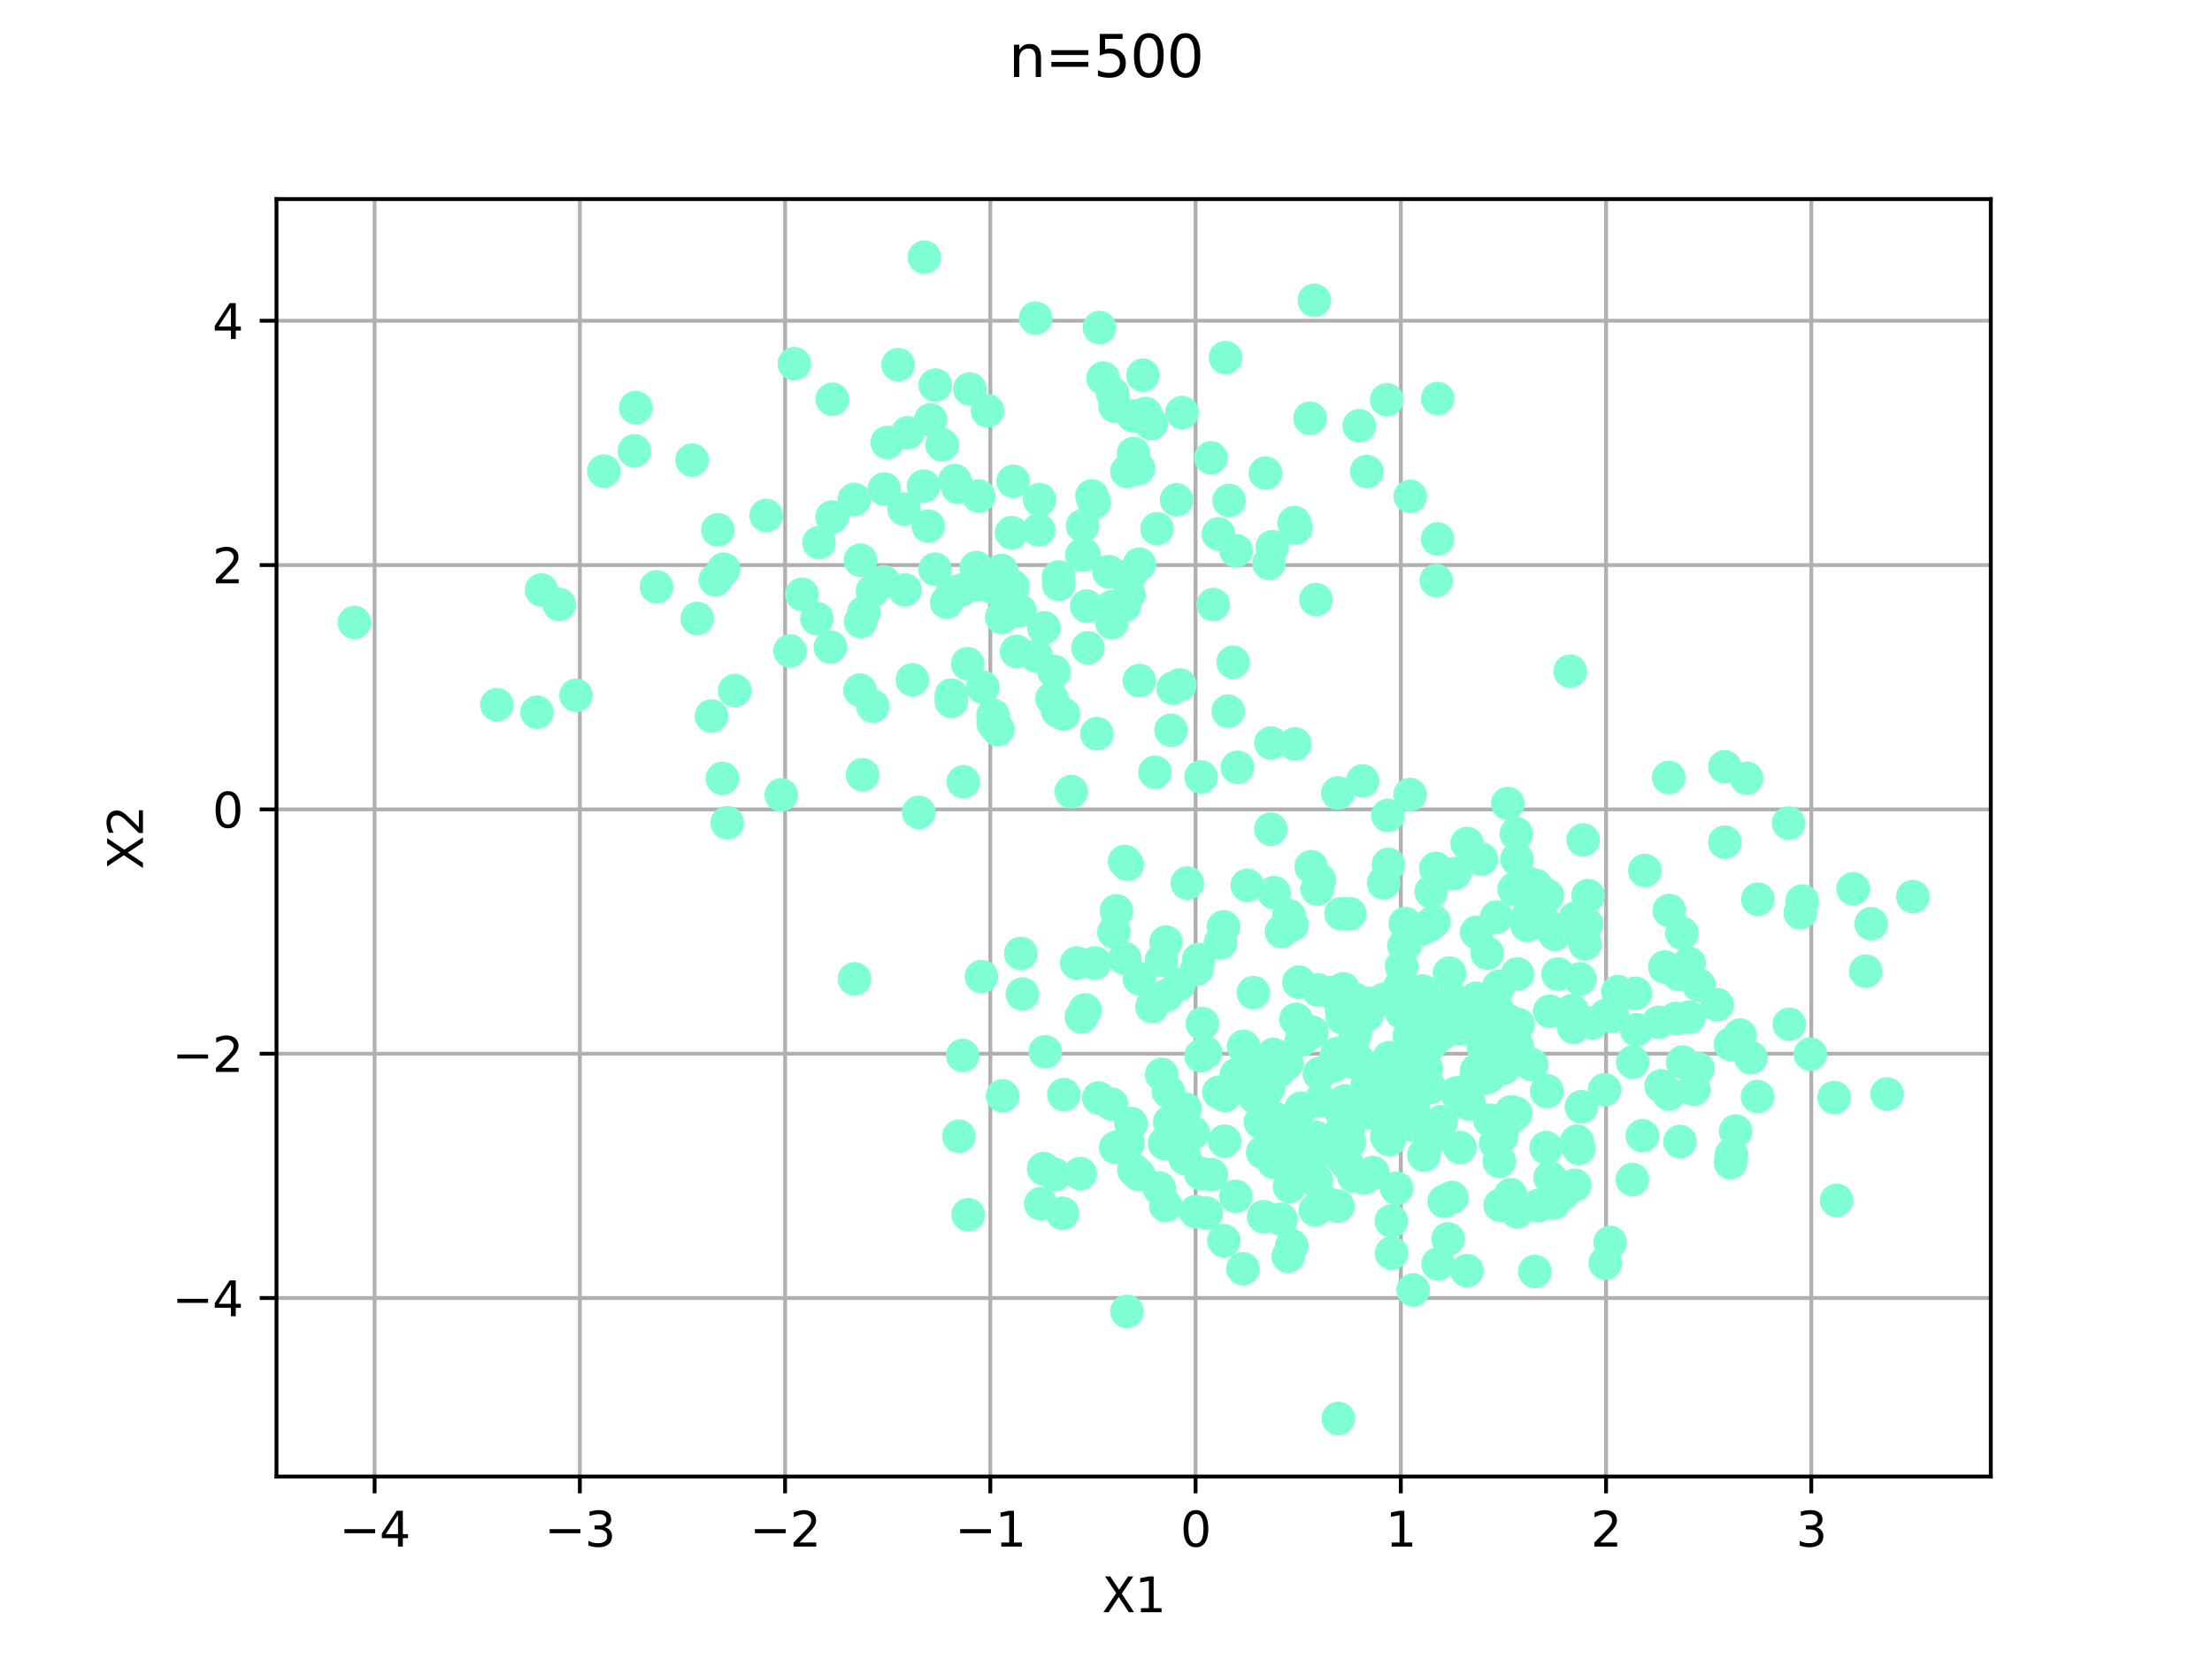 <?xml version="1.0" encoding="utf-8" standalone="no"?>
<!DOCTYPE svg PUBLIC "-//W3C//DTD SVG 1.1//EN"
  "http://www.w3.org/Graphics/SVG/1.1/DTD/svg11.dtd">
<svg xmlns:xlink="http://www.w3.org/1999/xlink" width="460.8pt" height="345.6pt" viewBox="0 0 460.8 345.6" xmlns="http://www.w3.org/2000/svg" version="1.1">
 <defs>
  <style type="text/css">*{stroke-linejoin: round; stroke-linecap: butt}</style>
 </defs>
 <g id="figure_1">
  <g id="patch_1">
   <path d="M 0 345.6 
L 460.8 345.6 
L 460.8 0 
L 0 0 
z
" style="fill: #ffffff"/>
  </g>
  <g id="axes_1">
   <g id="patch_2">
    <path d="M 57.6 307.584 
L 414.72 307.584 
L 414.72 41.472 
L 57.6 41.472 
z
" style="fill: #ffffff"/>
   </g>
   <g id="matplotlib.axis_1">
    <g id="xtick_1">
     <g id="line2d_1">
      <path d="M 78.037 307.584 
L 78.037 41.472 
" clip-path="url(#pe5095b4638)" style="fill: none; stroke: #b0b0b0; stroke-width: 0.8; stroke-linecap: square"/>
     </g>
     <g id="line2d_2">
      <defs>
       <path id="m0fe1b2499d" d="M 0 0 
L 0 3.5 
" style="stroke: #000000; stroke-width: 0.8"/>
      </defs>
      <g>
       <use xlink:href="#m0fe1b2499d" x="78.037" y="307.584" style="stroke: #000000; stroke-width: 0.8"/>
      </g>
     </g>
     <g id="text_1">
      <!-- −4 -->
      <g transform="translate(70.666 322.182) scale(0.1 -0.1)">
       <defs>
        <path id="DejaVuSans-2212" d="M 678 2272 
L 4684 2272 
L 4684 1741 
L 678 1741 
L 678 2272 
z
" transform="scale(0.016)"/>
        <path id="DejaVuSans-34" d="M 2419 4116 
L 825 1625 
L 2419 1625 
L 2419 4116 
z
M 2253 4666 
L 3047 4666 
L 3047 1625 
L 3713 1625 
L 3713 1100 
L 3047 1100 
L 3047 0 
L 2419 0 
L 2419 1100 
L 313 1100 
L 313 1709 
L 2253 4666 
z
" transform="scale(0.016)"/>
       </defs>
       <use xlink:href="#DejaVuSans-2212"/>
       <use xlink:href="#DejaVuSans-34" transform="translate(83.789 0)"/>
      </g>
     </g>
    </g>
    <g id="xtick_2">
     <g id="line2d_3">
      <path d="M 120.792 307.584 
L 120.792 41.472 
" clip-path="url(#pe5095b4638)" style="fill: none; stroke: #b0b0b0; stroke-width: 0.8; stroke-linecap: square"/>
     </g>
     <g id="line2d_4">
      <g>
       <use xlink:href="#m0fe1b2499d" x="120.792" y="307.584" style="stroke: #000000; stroke-width: 0.8"/>
      </g>
     </g>
     <g id="text_2">
      <!-- −3 -->
      <g transform="translate(113.421 322.182) scale(0.1 -0.1)">
       <defs>
        <path id="DejaVuSans-33" d="M 2597 2516 
Q 3050 2419 3304 2112 
Q 3559 1806 3559 1356 
Q 3559 666 3084 287 
Q 2609 -91 1734 -91 
Q 1441 -91 1130 -33 
Q 819 25 488 141 
L 488 750 
Q 750 597 1062 519 
Q 1375 441 1716 441 
Q 2309 441 2620 675 
Q 2931 909 2931 1356 
Q 2931 1769 2642 2001 
Q 2353 2234 1838 2234 
L 1294 2234 
L 1294 2753 
L 1863 2753 
Q 2328 2753 2575 2939 
Q 2822 3125 2822 3475 
Q 2822 3834 2567 4026 
Q 2313 4219 1838 4219 
Q 1578 4219 1281 4162 
Q 984 4106 628 3988 
L 628 4550 
Q 988 4650 1302 4700 
Q 1616 4750 1894 4750 
Q 2613 4750 3031 4423 
Q 3450 4097 3450 3541 
Q 3450 3153 3228 2886 
Q 3006 2619 2597 2516 
z
" transform="scale(0.016)"/>
       </defs>
       <use xlink:href="#DejaVuSans-2212"/>
       <use xlink:href="#DejaVuSans-33" transform="translate(83.789 0)"/>
      </g>
     </g>
    </g>
    <g id="xtick_3">
     <g id="line2d_5">
      <path d="M 163.548 307.584 
L 163.548 41.472 
" clip-path="url(#pe5095b4638)" style="fill: none; stroke: #b0b0b0; stroke-width: 0.8; stroke-linecap: square"/>
     </g>
     <g id="line2d_6">
      <g>
       <use xlink:href="#m0fe1b2499d" x="163.548" y="307.584" style="stroke: #000000; stroke-width: 0.8"/>
      </g>
     </g>
     <g id="text_3">
      <!-- −2 -->
      <g transform="translate(156.177 322.182) scale(0.1 -0.1)">
       <defs>
        <path id="DejaVuSans-32" d="M 1228 531 
L 3431 531 
L 3431 0 
L 469 0 
L 469 531 
Q 828 903 1448 1529 
Q 2069 2156 2228 2338 
Q 2531 2678 2651 2914 
Q 2772 3150 2772 3378 
Q 2772 3750 2511 3984 
Q 2250 4219 1831 4219 
Q 1534 4219 1204 4116 
Q 875 4013 500 3803 
L 500 4441 
Q 881 4594 1212 4672 
Q 1544 4750 1819 4750 
Q 2544 4750 2975 4387 
Q 3406 4025 3406 3419 
Q 3406 3131 3298 2873 
Q 3191 2616 2906 2266 
Q 2828 2175 2409 1742 
Q 1991 1309 1228 531 
z
" transform="scale(0.016)"/>
       </defs>
       <use xlink:href="#DejaVuSans-2212"/>
       <use xlink:href="#DejaVuSans-32" transform="translate(83.789 0)"/>
      </g>
     </g>
    </g>
    <g id="xtick_4">
     <g id="line2d_7">
      <path d="M 206.303 307.584 
L 206.303 41.472 
" clip-path="url(#pe5095b4638)" style="fill: none; stroke: #b0b0b0; stroke-width: 0.8; stroke-linecap: square"/>
     </g>
     <g id="line2d_8">
      <g>
       <use xlink:href="#m0fe1b2499d" x="206.303" y="307.584" style="stroke: #000000; stroke-width: 0.8"/>
      </g>
     </g>
     <g id="text_4">
      <!-- −1 -->
      <g transform="translate(198.932 322.182) scale(0.1 -0.1)">
       <defs>
        <path id="DejaVuSans-31" d="M 794 531 
L 1825 531 
L 1825 4091 
L 703 3866 
L 703 4441 
L 1819 4666 
L 2450 4666 
L 2450 531 
L 3481 531 
L 3481 0 
L 794 0 
L 794 531 
z
" transform="scale(0.016)"/>
       </defs>
       <use xlink:href="#DejaVuSans-2212"/>
       <use xlink:href="#DejaVuSans-31" transform="translate(83.789 0)"/>
      </g>
     </g>
    </g>
    <g id="xtick_5">
     <g id="line2d_9">
      <path d="M 249.058 307.584 
L 249.058 41.472 
" clip-path="url(#pe5095b4638)" style="fill: none; stroke: #b0b0b0; stroke-width: 0.8; stroke-linecap: square"/>
     </g>
     <g id="line2d_10">
      <g>
       <use xlink:href="#m0fe1b2499d" x="249.058" y="307.584" style="stroke: #000000; stroke-width: 0.8"/>
      </g>
     </g>
     <g id="text_5">
      <!-- 0 -->
      <g transform="translate(245.877 322.182) scale(0.1 -0.1)">
       <defs>
        <path id="DejaVuSans-30" d="M 2034 4250 
Q 1547 4250 1301 3770 
Q 1056 3291 1056 2328 
Q 1056 1369 1301 889 
Q 1547 409 2034 409 
Q 2525 409 2770 889 
Q 3016 1369 3016 2328 
Q 3016 3291 2770 3770 
Q 2525 4250 2034 4250 
z
M 2034 4750 
Q 2819 4750 3233 4129 
Q 3647 3509 3647 2328 
Q 3647 1150 3233 529 
Q 2819 -91 2034 -91 
Q 1250 -91 836 529 
Q 422 1150 422 2328 
Q 422 3509 836 4129 
Q 1250 4750 2034 4750 
z
" transform="scale(0.016)"/>
       </defs>
       <use xlink:href="#DejaVuSans-30"/>
      </g>
     </g>
    </g>
    <g id="xtick_6">
     <g id="line2d_11">
      <path d="M 291.814 307.584 
L 291.814 41.472 
" clip-path="url(#pe5095b4638)" style="fill: none; stroke: #b0b0b0; stroke-width: 0.8; stroke-linecap: square"/>
     </g>
     <g id="line2d_12">
      <g>
       <use xlink:href="#m0fe1b2499d" x="291.814" y="307.584" style="stroke: #000000; stroke-width: 0.8"/>
      </g>
     </g>
     <g id="text_6">
      <!-- 1 -->
      <g transform="translate(288.632 322.182) scale(0.1 -0.1)">
       <use xlink:href="#DejaVuSans-31"/>
      </g>
     </g>
    </g>
    <g id="xtick_7">
     <g id="line2d_13">
      <path d="M 334.569 307.584 
L 334.569 41.472 
" clip-path="url(#pe5095b4638)" style="fill: none; stroke: #b0b0b0; stroke-width: 0.8; stroke-linecap: square"/>
     </g>
     <g id="line2d_14">
      <g>
       <use xlink:href="#m0fe1b2499d" x="334.569" y="307.584" style="stroke: #000000; stroke-width: 0.8"/>
      </g>
     </g>
     <g id="text_7">
      <!-- 2 -->
      <g transform="translate(331.388 322.182) scale(0.1 -0.1)">
       <use xlink:href="#DejaVuSans-32"/>
      </g>
     </g>
    </g>
    <g id="xtick_8">
     <g id="line2d_15">
      <path d="M 377.324 307.584 
L 377.324 41.472 
" clip-path="url(#pe5095b4638)" style="fill: none; stroke: #b0b0b0; stroke-width: 0.8; stroke-linecap: square"/>
     </g>
     <g id="line2d_16">
      <g>
       <use xlink:href="#m0fe1b2499d" x="377.324" y="307.584" style="stroke: #000000; stroke-width: 0.8"/>
      </g>
     </g>
     <g id="text_8">
      <!-- 3 -->
      <g transform="translate(374.143 322.182) scale(0.1 -0.1)">
       <use xlink:href="#DejaVuSans-33"/>
      </g>
     </g>
    </g>
    <g id="text_9">
     <!-- X1 -->
     <g transform="translate(229.554 335.861) scale(0.1 -0.1)">
      <defs>
       <path id="DejaVuSans-58" d="M 403 4666 
L 1081 4666 
L 2241 2931 
L 3406 4666 
L 4084 4666 
L 2584 2425 
L 4184 0 
L 3506 0 
L 2194 1984 
L 872 0 
L 191 0 
L 1856 2491 
L 403 4666 
z
" transform="scale(0.016)"/>
      </defs>
      <use xlink:href="#DejaVuSans-58"/>
      <use xlink:href="#DejaVuSans-31" transform="translate(68.506 0)"/>
     </g>
    </g>
   </g>
   <g id="matplotlib.axis_2">
    <g id="ytick_1">
     <g id="line2d_17">
      <path d="M 57.6 270.398 
L 414.72 270.398 
" clip-path="url(#pe5095b4638)" style="fill: none; stroke: #b0b0b0; stroke-width: 0.8; stroke-linecap: square"/>
     </g>
     <g id="line2d_18">
      <defs>
       <path id="ma87ff2311d" d="M 0 0 
L -3.5 0 
" style="stroke: #000000; stroke-width: 0.8"/>
      </defs>
      <g>
       <use xlink:href="#ma87ff2311d" x="57.6" y="270.398" style="stroke: #000000; stroke-width: 0.8"/>
      </g>
     </g>
     <g id="text_10">
      <!-- −4 -->
      <g transform="translate(35.858 274.197) scale(0.1 -0.1)">
       <use xlink:href="#DejaVuSans-2212"/>
       <use xlink:href="#DejaVuSans-34" transform="translate(83.789 0)"/>
      </g>
     </g>
    </g>
    <g id="ytick_2">
     <g id="line2d_19">
      <path d="M 57.6 219.503 
L 414.72 219.503 
" clip-path="url(#pe5095b4638)" style="fill: none; stroke: #b0b0b0; stroke-width: 0.8; stroke-linecap: square"/>
     </g>
     <g id="line2d_20">
      <g>
       <use xlink:href="#ma87ff2311d" x="57.6" y="219.503" style="stroke: #000000; stroke-width: 0.8"/>
      </g>
     </g>
     <g id="text_11">
      <!-- −2 -->
      <g transform="translate(35.858 223.302) scale(0.1 -0.1)">
       <use xlink:href="#DejaVuSans-2212"/>
       <use xlink:href="#DejaVuSans-32" transform="translate(83.789 0)"/>
      </g>
     </g>
    </g>
    <g id="ytick_3">
     <g id="line2d_21">
      <path d="M 57.6 168.608 
L 414.72 168.608 
" clip-path="url(#pe5095b4638)" style="fill: none; stroke: #b0b0b0; stroke-width: 0.8; stroke-linecap: square"/>
     </g>
     <g id="line2d_22">
      <g>
       <use xlink:href="#ma87ff2311d" x="57.6" y="168.608" style="stroke: #000000; stroke-width: 0.8"/>
      </g>
     </g>
     <g id="text_12">
      <!-- 0 -->
      <g transform="translate(44.237 172.407) scale(0.1 -0.1)">
       <use xlink:href="#DejaVuSans-30"/>
      </g>
     </g>
    </g>
    <g id="ytick_4">
     <g id="line2d_23">
      <path d="M 57.6 117.713 
L 414.72 117.713 
" clip-path="url(#pe5095b4638)" style="fill: none; stroke: #b0b0b0; stroke-width: 0.8; stroke-linecap: square"/>
     </g>
     <g id="line2d_24">
      <g>
       <use xlink:href="#ma87ff2311d" x="57.6" y="117.713" style="stroke: #000000; stroke-width: 0.8"/>
      </g>
     </g>
     <g id="text_13">
      <!-- 2 -->
      <g transform="translate(44.237 121.512) scale(0.1 -0.1)">
       <use xlink:href="#DejaVuSans-32"/>
      </g>
     </g>
    </g>
    <g id="ytick_5">
     <g id="line2d_25">
      <path d="M 57.6 66.818 
L 414.72 66.818 
" clip-path="url(#pe5095b4638)" style="fill: none; stroke: #b0b0b0; stroke-width: 0.8; stroke-linecap: square"/>
     </g>
     <g id="line2d_26">
      <g>
       <use xlink:href="#ma87ff2311d" x="57.6" y="66.818" style="stroke: #000000; stroke-width: 0.8"/>
      </g>
     </g>
     <g id="text_14">
      <!-- 4 -->
      <g transform="translate(44.237 70.617) scale(0.1 -0.1)">
       <use xlink:href="#DejaVuSans-34"/>
      </g>
     </g>
    </g>
    <g id="text_15">
     <!-- X2 -->
     <g transform="translate(29.778 181.134) rotate(-90) scale(0.1 -0.1)">
      <use xlink:href="#DejaVuSans-58"/>
      <use xlink:href="#DejaVuSans-32" transform="translate(68.506 0)"/>
     </g>
    </g>
   </g>
   <g id="PathCollection_1">
    <defs>
     <path id="m83f5037ddf" d="M 0 3 
C 0.796 3 1.559 2.684 2.121 2.121 
C 2.684 1.559 3 0.796 3 0 
C 3 -0.796 2.684 -1.559 2.121 -2.121 
C 1.559 -2.684 0.796 -3 0 -3 
C -0.796 -3 -1.559 -2.684 -2.121 -2.121 
C -2.684 -1.559 -3 -0.796 -3 0 
C -3 0.796 -2.684 1.559 -2.121 2.121 
C -1.559 2.684 -0.796 3 0 3 
z
" style="stroke: #7fffd4"/>
    </defs>
    <g clip-path="url(#pe5095b4638)">
     <use xlink:href="#m83f5037ddf" x="150.748" y="118.582" style="fill: #7fffd4; stroke: #7fffd4"/>
     <use xlink:href="#m83f5037ddf" x="206.869" y="148.998" style="fill: #7fffd4; stroke: #7fffd4"/>
     <use xlink:href="#m83f5037ddf" x="259.045" y="217.98" style="fill: #7fffd4; stroke: #7fffd4"/>
     <use xlink:href="#m83f5037ddf" x="305.99" y="229.988" style="fill: #7fffd4; stroke: #7fffd4"/>
     <use xlink:href="#m83f5037ddf" x="220.501" y="120.205" style="fill: #7fffd4; stroke: #7fffd4"/>
     <use xlink:href="#m83f5037ddf" x="265.921" y="234.516" style="fill: #7fffd4; stroke: #7fffd4"/>
     <use xlink:href="#m83f5037ddf" x="328.89" y="239.238" style="fill: #7fffd4; stroke: #7fffd4"/>
     <use xlink:href="#m83f5037ddf" x="314.092" y="167.381" style="fill: #7fffd4; stroke: #7fffd4"/>
     <use xlink:href="#m83f5037ddf" x="334.383" y="263.132" style="fill: #7fffd4; stroke: #7fffd4"/>
     <use xlink:href="#m83f5037ddf" x="273.128" y="180.545" style="fill: #7fffd4; stroke: #7fffd4"/>
     <use xlink:href="#m83f5037ddf" x="259.816" y="184.422" style="fill: #7fffd4; stroke: #7fffd4"/>
     <use xlink:href="#m83f5037ddf" x="234.836" y="180.039" style="fill: #7fffd4; stroke: #7fffd4"/>
     <use xlink:href="#m83f5037ddf" x="322.236" y="227.388" style="fill: #7fffd4; stroke: #7fffd4"/>
     <use xlink:href="#m83f5037ddf" x="292.215" y="230.99" style="fill: #7fffd4; stroke: #7fffd4"/>
     <use xlink:href="#m83f5037ddf" x="242.584" y="238.189" style="fill: #7fffd4; stroke: #7fffd4"/>
     <use xlink:href="#m83f5037ddf" x="291.972" y="201.29" style="fill: #7fffd4; stroke: #7fffd4"/>
     <use xlink:href="#m83f5037ddf" x="312.302" y="217.902" style="fill: #7fffd4; stroke: #7fffd4"/>
     <use xlink:href="#m83f5037ddf" x="211.017" y="126.548" style="fill: #7fffd4; stroke: #7fffd4"/>
     <use xlink:href="#m83f5037ddf" x="210.969" y="122.113" style="fill: #7fffd4; stroke: #7fffd4"/>
     <use xlink:href="#m83f5037ddf" x="298.724" y="209.094" style="fill: #7fffd4; stroke: #7fffd4"/>
     <use xlink:href="#m83f5037ddf" x="202.024" y="81.033" style="fill: #7fffd4; stroke: #7fffd4"/>
     <use xlink:href="#m83f5037ddf" x="314.33" y="233.202" style="fill: #7fffd4; stroke: #7fffd4"/>
     <use xlink:href="#m83f5037ddf" x="144.159" y="95.835" style="fill: #7fffd4; stroke: #7fffd4"/>
     <use xlink:href="#m83f5037ddf" x="277.4" y="206.79" style="fill: #7fffd4; stroke: #7fffd4"/>
     <use xlink:href="#m83f5037ddf" x="232.432" y="239.032" style="fill: #7fffd4; stroke: #7fffd4"/>
     <use xlink:href="#m83f5037ddf" x="312.468" y="211.933" style="fill: #7fffd4; stroke: #7fffd4"/>
     <use xlink:href="#m83f5037ddf" x="231.638" y="129.708" style="fill: #7fffd4; stroke: #7fffd4"/>
     <use xlink:href="#m83f5037ddf" x="253.903" y="227.534" style="fill: #7fffd4; stroke: #7fffd4"/>
     <use xlink:href="#m83f5037ddf" x="228.5" y="152.833" style="fill: #7fffd4; stroke: #7fffd4"/>
     <use xlink:href="#m83f5037ddf" x="320.36" y="251.157" style="fill: #7fffd4; stroke: #7fffd4"/>
     <use xlink:href="#m83f5037ddf" x="179.289" y="129.46" style="fill: #7fffd4; stroke: #7fffd4"/>
     <use xlink:href="#m83f5037ddf" x="255.844" y="148.148" style="fill: #7fffd4; stroke: #7fffd4"/>
     <use xlink:href="#m83f5037ddf" x="279.474" y="210.518" style="fill: #7fffd4; stroke: #7fffd4"/>
     <use xlink:href="#m83f5037ddf" x="328.509" y="237.738" style="fill: #7fffd4; stroke: #7fffd4"/>
     <use xlink:href="#m83f5037ddf" x="256.037" y="104.265" style="fill: #7fffd4; stroke: #7fffd4"/>
     <use xlink:href="#m83f5037ddf" x="226.63" y="134.958" style="fill: #7fffd4; stroke: #7fffd4"/>
     <use xlink:href="#m83f5037ddf" x="285.916" y="244.428" style="fill: #7fffd4; stroke: #7fffd4"/>
     <use xlink:href="#m83f5037ddf" x="352.877" y="226.926" style="fill: #7fffd4; stroke: #7fffd4"/>
     <use xlink:href="#m83f5037ddf" x="327.086" y="139.806" style="fill: #7fffd4; stroke: #7fffd4"/>
     <use xlink:href="#m83f5037ddf" x="221.341" y="252.737" style="fill: #7fffd4; stroke: #7fffd4"/>
     <use xlink:href="#m83f5037ddf" x="184.093" y="121.234" style="fill: #7fffd4; stroke: #7fffd4"/>
     <use xlink:href="#m83f5037ddf" x="280.726" y="242.65" style="fill: #7fffd4; stroke: #7fffd4"/>
     <use xlink:href="#m83f5037ddf" x="289.391" y="220.333" style="fill: #7fffd4; stroke: #7fffd4"/>
     <use xlink:href="#m83f5037ddf" x="298.093" y="237.34" style="fill: #7fffd4; stroke: #7fffd4"/>
     <use xlink:href="#m83f5037ddf" x="231.615" y="126.419" style="fill: #7fffd4; stroke: #7fffd4"/>
     <use xlink:href="#m83f5037ddf" x="273.317" y="215.029" style="fill: #7fffd4; stroke: #7fffd4"/>
     <use xlink:href="#m83f5037ddf" x="340.914" y="214.514" style="fill: #7fffd4; stroke: #7fffd4"/>
     <use xlink:href="#m83f5037ddf" x="179.691" y="161.399" style="fill: #7fffd4; stroke: #7fffd4"/>
     <use xlink:href="#m83f5037ddf" x="194.779" y="118.564" style="fill: #7fffd4; stroke: #7fffd4"/>
     <use xlink:href="#m83f5037ddf" x="298.06" y="217.502" style="fill: #7fffd4; stroke: #7fffd4"/>
     <use xlink:href="#m83f5037ddf" x="270.597" y="204.609" style="fill: #7fffd4; stroke: #7fffd4"/>
     <use xlink:href="#m83f5037ddf" x="305.558" y="210.742" style="fill: #7fffd4; stroke: #7fffd4"/>
     <use xlink:href="#m83f5037ddf" x="245.763" y="142.685" style="fill: #7fffd4; stroke: #7fffd4"/>
     <use xlink:href="#m83f5037ddf" x="296.382" y="234.645" style="fill: #7fffd4; stroke: #7fffd4"/>
     <use xlink:href="#m83f5037ddf" x="312.318" y="241.899" style="fill: #7fffd4; stroke: #7fffd4"/>
     <use xlink:href="#m83f5037ddf" x="211.052" y="100.251" style="fill: #7fffd4; stroke: #7fffd4"/>
     <use xlink:href="#m83f5037ddf" x="291.638" y="205.49" style="fill: #7fffd4; stroke: #7fffd4"/>
     <use xlink:href="#m83f5037ddf" x="294.815" y="225.012" style="fill: #7fffd4; stroke: #7fffd4"/>
     <use xlink:href="#m83f5037ddf" x="162.751" y="165.566" style="fill: #7fffd4; stroke: #7fffd4"/>
     <use xlink:href="#m83f5037ddf" x="268.627" y="247.174" style="fill: #7fffd4; stroke: #7fffd4"/>
     <use xlink:href="#m83f5037ddf" x="375.018" y="190.161" style="fill: #7fffd4; stroke: #7fffd4"/>
     <use xlink:href="#m83f5037ddf" x="322.219" y="227.188" style="fill: #7fffd4; stroke: #7fffd4"/>
     <use xlink:href="#m83f5037ddf" x="237.174" y="97.582" style="fill: #7fffd4; stroke: #7fffd4"/>
     <use xlink:href="#m83f5037ddf" x="274.381" y="185.196" style="fill: #7fffd4; stroke: #7fffd4"/>
     <use xlink:href="#m83f5037ddf" x="229.794" y="78.758" style="fill: #7fffd4; stroke: #7fffd4"/>
     <use xlink:href="#m83f5037ddf" x="232.044" y="194.176" style="fill: #7fffd4; stroke: #7fffd4"/>
     <use xlink:href="#m83f5037ddf" x="280.167" y="229.337" style="fill: #7fffd4; stroke: #7fffd4"/>
     <use xlink:href="#m83f5037ddf" x="366.184" y="187.314" style="fill: #7fffd4; stroke: #7fffd4"/>
     <use xlink:href="#m83f5037ddf" x="266.374" y="223.105" style="fill: #7fffd4; stroke: #7fffd4"/>
     <use xlink:href="#m83f5037ddf" x="221.532" y="148.754" style="fill: #7fffd4; stroke: #7fffd4"/>
     <use xlink:href="#m83f5037ddf" x="272.844" y="242.361" style="fill: #7fffd4; stroke: #7fffd4"/>
     <use xlink:href="#m83f5037ddf" x="310.371" y="233.356" style="fill: #7fffd4; stroke: #7fffd4"/>
     <use xlink:href="#m83f5037ddf" x="208.64" y="118.843" style="fill: #7fffd4; stroke: #7fffd4"/>
     <use xlink:href="#m83f5037ddf" x="177.95" y="104.042" style="fill: #7fffd4; stroke: #7fffd4"/>
     <use xlink:href="#m83f5037ddf" x="111.869" y="148.378" style="fill: #7fffd4; stroke: #7fffd4"/>
     <use xlink:href="#m83f5037ddf" x="203.879" y="103.338" style="fill: #7fffd4; stroke: #7fffd4"/>
     <use xlink:href="#m83f5037ddf" x="322.902" y="245.301" style="fill: #7fffd4; stroke: #7fffd4"/>
     <use xlink:href="#m83f5037ddf" x="335.936" y="211.646" style="fill: #7fffd4; stroke: #7fffd4"/>
     <use xlink:href="#m83f5037ddf" x="217.74" y="219.114" style="fill: #7fffd4; stroke: #7fffd4"/>
     <use xlink:href="#m83f5037ddf" x="269.888" y="234.025" style="fill: #7fffd4; stroke: #7fffd4"/>
     <use xlink:href="#m83f5037ddf" x="273.79" y="62.554" style="fill: #7fffd4; stroke: #7fffd4"/>
     <use xlink:href="#m83f5037ddf" x="216.383" y="110.406" style="fill: #7fffd4; stroke: #7fffd4"/>
     <use xlink:href="#m83f5037ddf" x="188.323" y="106.059" style="fill: #7fffd4; stroke: #7fffd4"/>
     <use xlink:href="#m83f5037ddf" x="309.825" y="198.565" style="fill: #7fffd4; stroke: #7fffd4"/>
     <use xlink:href="#m83f5037ddf" x="278.721" y="251.257" style="fill: #7fffd4; stroke: #7fffd4"/>
     <use xlink:href="#m83f5037ddf" x="242.003" y="223.827" style="fill: #7fffd4; stroke: #7fffd4"/>
     <use xlink:href="#m83f5037ddf" x="278.805" y="230.81" style="fill: #7fffd4; stroke: #7fffd4"/>
     <use xlink:href="#m83f5037ddf" x="228.075" y="200.616" style="fill: #7fffd4; stroke: #7fffd4"/>
     <use xlink:href="#m83f5037ddf" x="284.739" y="211.422" style="fill: #7fffd4; stroke: #7fffd4"/>
     <use xlink:href="#m83f5037ddf" x="366.118" y="228.44" style="fill: #7fffd4; stroke: #7fffd4"/>
     <use xlink:href="#m83f5037ddf" x="310.14" y="224.243" style="fill: #7fffd4; stroke: #7fffd4"/>
     <use xlink:href="#m83f5037ddf" x="307.652" y="212.934" style="fill: #7fffd4; stroke: #7fffd4"/>
     <use xlink:href="#m83f5037ddf" x="188.511" y="122.894" style="fill: #7fffd4; stroke: #7fffd4"/>
     <use xlink:href="#m83f5037ddf" x="274.236" y="246.042" style="fill: #7fffd4; stroke: #7fffd4"/>
     <use xlink:href="#m83f5037ddf" x="225.258" y="211.845" style="fill: #7fffd4; stroke: #7fffd4"/>
     <use xlink:href="#m83f5037ddf" x="173.402" y="83.173" style="fill: #7fffd4; stroke: #7fffd4"/>
     <use xlink:href="#m83f5037ddf" x="227.942" y="104.671" style="fill: #7fffd4; stroke: #7fffd4"/>
     <use xlink:href="#m83f5037ddf" x="292.222" y="229.004" style="fill: #7fffd4; stroke: #7fffd4"/>
     <use xlink:href="#m83f5037ddf" x="345.519" y="212.955" style="fill: #7fffd4; stroke: #7fffd4"/>
     <use xlink:href="#m83f5037ddf" x="285.238" y="230.363" style="fill: #7fffd4; stroke: #7fffd4"/>
     <use xlink:href="#m83f5037ddf" x="235.165" y="123.832" style="fill: #7fffd4; stroke: #7fffd4"/>
     <use xlink:href="#m83f5037ddf" x="150.495" y="162.149" style="fill: #7fffd4; stroke: #7fffd4"/>
     <use xlink:href="#m83f5037ddf" x="231.002" y="119.087" style="fill: #7fffd4; stroke: #7fffd4"/>
     <use xlink:href="#m83f5037ddf" x="236.139" y="94.474" style="fill: #7fffd4; stroke: #7fffd4"/>
     <use xlink:href="#m83f5037ddf" x="187.087" y="75.975" style="fill: #7fffd4; stroke: #7fffd4"/>
     <use xlink:href="#m83f5037ddf" x="211.775" y="135.711" style="fill: #7fffd4; stroke: #7fffd4"/>
     <use xlink:href="#m83f5037ddf" x="252.741" y="125.947" style="fill: #7fffd4; stroke: #7fffd4"/>
     <use xlink:href="#m83f5037ddf" x="282.305" y="215.511" style="fill: #7fffd4; stroke: #7fffd4"/>
     <use xlink:href="#m83f5037ddf" x="293.748" y="165.504" style="fill: #7fffd4; stroke: #7fffd4"/>
     <use xlink:href="#m83f5037ddf" x="342.649" y="181.346" style="fill: #7fffd4; stroke: #7fffd4"/>
     <use xlink:href="#m83f5037ddf" x="267.557" y="220.422" style="fill: #7fffd4; stroke: #7fffd4"/>
     <use xlink:href="#m83f5037ddf" x="307.586" y="223.017" style="fill: #7fffd4; stroke: #7fffd4"/>
     <use xlink:href="#m83f5037ddf" x="340.663" y="206.907" style="fill: #7fffd4; stroke: #7fffd4"/>
     <use xlink:href="#m83f5037ddf" x="153.049" y="143.846" style="fill: #7fffd4; stroke: #7fffd4"/>
     <use xlink:href="#m83f5037ddf" x="315.41" y="185.225" style="fill: #7fffd4; stroke: #7fffd4"/>
     <use xlink:href="#m83f5037ddf" x="200.529" y="219.88" style="fill: #7fffd4; stroke: #7fffd4"/>
     <use xlink:href="#m83f5037ddf" x="237.177" y="244.665" style="fill: #7fffd4; stroke: #7fffd4"/>
     <use xlink:href="#m83f5037ddf" x="360.5" y="242.202" style="fill: #7fffd4; stroke: #7fffd4"/>
     <use xlink:href="#m83f5037ddf" x="257.78" y="159.841" style="fill: #7fffd4; stroke: #7fffd4"/>
     <use xlink:href="#m83f5037ddf" x="298.73" y="191.963" style="fill: #7fffd4; stroke: #7fffd4"/>
     <use xlink:href="#m83f5037ddf" x="275.318" y="238.818" style="fill: #7fffd4; stroke: #7fffd4"/>
     <use xlink:href="#m83f5037ddf" x="206.903" y="150.749" style="fill: #7fffd4; stroke: #7fffd4"/>
     <use xlink:href="#m83f5037ddf" x="235.609" y="234.029" style="fill: #7fffd4; stroke: #7fffd4"/>
     <use xlink:href="#m83f5037ddf" x="246.908" y="241.348" style="fill: #7fffd4; stroke: #7fffd4"/>
     <use xlink:href="#m83f5037ddf" x="278.693" y="165.19" style="fill: #7fffd4; stroke: #7fffd4"/>
     <use xlink:href="#m83f5037ddf" x="243.659" y="233.79" style="fill: #7fffd4; stroke: #7fffd4"/>
     <use xlink:href="#m83f5037ddf" x="243.011" y="207.362" style="fill: #7fffd4; stroke: #7fffd4"/>
     <use xlink:href="#m83f5037ddf" x="292.487" y="197.036" style="fill: #7fffd4; stroke: #7fffd4"/>
     <use xlink:href="#m83f5037ddf" x="281.143" y="237.918" style="fill: #7fffd4; stroke: #7fffd4"/>
     <use xlink:href="#m83f5037ddf" x="252.256" y="95.376" style="fill: #7fffd4; stroke: #7fffd4"/>
     <use xlink:href="#m83f5037ddf" x="199.747" y="236.713" style="fill: #7fffd4; stroke: #7fffd4"/>
     <use xlink:href="#m83f5037ddf" x="184.191" y="101.885" style="fill: #7fffd4; stroke: #7fffd4"/>
     <use xlink:href="#m83f5037ddf" x="165.466" y="75.765" style="fill: #7fffd4; stroke: #7fffd4"/>
     <use xlink:href="#m83f5037ddf" x="296.966" y="223.105" style="fill: #7fffd4; stroke: #7fffd4"/>
     <use xlink:href="#m83f5037ddf" x="327.491" y="210.526" style="fill: #7fffd4; stroke: #7fffd4"/>
     <use xlink:href="#m83f5037ddf" x="297.872" y="226.583" style="fill: #7fffd4; stroke: #7fffd4"/>
     <use xlink:href="#m83f5037ddf" x="347.664" y="227.903" style="fill: #7fffd4; stroke: #7fffd4"/>
     <use xlink:href="#m83f5037ddf" x="248.564" y="235.974" style="fill: #7fffd4; stroke: #7fffd4"/>
     <use xlink:href="#m83f5037ddf" x="253.805" y="111.229" style="fill: #7fffd4; stroke: #7fffd4"/>
     <use xlink:href="#m83f5037ddf" x="241.026" y="110.14" style="fill: #7fffd4; stroke: #7fffd4"/>
     <use xlink:href="#m83f5037ddf" x="236.758" y="97.687" style="fill: #7fffd4; stroke: #7fffd4"/>
     <use xlink:href="#m83f5037ddf" x="304.133" y="239.068" style="fill: #7fffd4; stroke: #7fffd4"/>
     <use xlink:href="#m83f5037ddf" x="330.501" y="192.444" style="fill: #7fffd4; stroke: #7fffd4"/>
     <use xlink:href="#m83f5037ddf" x="309.267" y="224.674" style="fill: #7fffd4; stroke: #7fffd4"/>
     <use xlink:href="#m83f5037ddf" x="309.073" y="218.349" style="fill: #7fffd4; stroke: #7fffd4"/>
     <use xlink:href="#m83f5037ddf" x="359.306" y="175.439" style="fill: #7fffd4; stroke: #7fffd4"/>
     <use xlink:href="#m83f5037ddf" x="234.992" y="238.14" style="fill: #7fffd4; stroke: #7fffd4"/>
     <use xlink:href="#m83f5037ddf" x="240.598" y="160.872" style="fill: #7fffd4; stroke: #7fffd4"/>
     <use xlink:href="#m83f5037ddf" x="275.112" y="229.262" style="fill: #7fffd4; stroke: #7fffd4"/>
     <use xlink:href="#m83f5037ddf" x="301.951" y="202.728" style="fill: #7fffd4; stroke: #7fffd4"/>
     <use xlink:href="#m83f5037ddf" x="324.549" y="202.909" style="fill: #7fffd4; stroke: #7fffd4"/>
     <use xlink:href="#m83f5037ddf" x="145.238" y="128.853" style="fill: #7fffd4; stroke: #7fffd4"/>
     <use xlink:href="#m83f5037ddf" x="198.188" y="146.101" style="fill: #7fffd4; stroke: #7fffd4"/>
     <use xlink:href="#m83f5037ddf" x="316.033" y="252.449" style="fill: #7fffd4; stroke: #7fffd4"/>
     <use xlink:href="#m83f5037ddf" x="330.218" y="196.663" style="fill: #7fffd4; stroke: #7fffd4"/>
     <use xlink:href="#m83f5037ddf" x="271.036" y="230.87" style="fill: #7fffd4; stroke: #7fffd4"/>
     <use xlink:href="#m83f5037ddf" x="293.309" y="229.539" style="fill: #7fffd4; stroke: #7fffd4"/>
     <use xlink:href="#m83f5037ddf" x="201.679" y="253.043" style="fill: #7fffd4; stroke: #7fffd4"/>
     <use xlink:href="#m83f5037ddf" x="289.108" y="169.868" style="fill: #7fffd4; stroke: #7fffd4"/>
     <use xlink:href="#m83f5037ddf" x="294.396" y="230.407" style="fill: #7fffd4; stroke: #7fffd4"/>
     <use xlink:href="#m83f5037ddf" x="204.457" y="203.436" style="fill: #7fffd4; stroke: #7fffd4"/>
     <use xlink:href="#m83f5037ddf" x="323.927" y="194.635" style="fill: #7fffd4; stroke: #7fffd4"/>
     <use xlink:href="#m83f5037ddf" x="238.096" y="78.158" style="fill: #7fffd4; stroke: #7fffd4"/>
     <use xlink:href="#m83f5037ddf" x="112.781" y="122.921" style="fill: #7fffd4; stroke: #7fffd4"/>
     <use xlink:href="#m83f5037ddf" x="239.832" y="88.257" style="fill: #7fffd4; stroke: #7fffd4"/>
     <use xlink:href="#m83f5037ddf" x="241.938" y="200.061" style="fill: #7fffd4; stroke: #7fffd4"/>
     <use xlink:href="#m83f5037ddf" x="245.097" y="104.121" style="fill: #7fffd4; stroke: #7fffd4"/>
     <use xlink:href="#m83f5037ddf" x="359.304" y="159.735" style="fill: #7fffd4; stroke: #7fffd4"/>
     <use xlink:href="#m83f5037ddf" x="268.069" y="221.518" style="fill: #7fffd4; stroke: #7fffd4"/>
     <use xlink:href="#m83f5037ddf" x="225.526" y="109.518" style="fill: #7fffd4; stroke: #7fffd4"/>
     <use xlink:href="#m83f5037ddf" x="281.198" y="190.35" style="fill: #7fffd4; stroke: #7fffd4"/>
     <use xlink:href="#m83f5037ddf" x="178.002" y="203.913" style="fill: #7fffd4; stroke: #7fffd4"/>
     <use xlink:href="#m83f5037ddf" x="372.737" y="213.361" style="fill: #7fffd4; stroke: #7fffd4"/>
     <use xlink:href="#m83f5037ddf" x="263.249" y="253.464" style="fill: #7fffd4; stroke: #7fffd4"/>
     <use xlink:href="#m83f5037ddf" x="316.222" y="213.38" style="fill: #7fffd4; stroke: #7fffd4"/>
     <use xlink:href="#m83f5037ddf" x="203.373" y="118.238" style="fill: #7fffd4; stroke: #7fffd4"/>
     <use xlink:href="#m83f5037ddf" x="164.572" y="135.599" style="fill: #7fffd4; stroke: #7fffd4"/>
     <use xlink:href="#m83f5037ddf" x="251.298" y="252.706" style="fill: #7fffd4; stroke: #7fffd4"/>
     <use xlink:href="#m83f5037ddf" x="328.032" y="246.895" style="fill: #7fffd4; stroke: #7fffd4"/>
     <use xlink:href="#m83f5037ddf" x="274.13" y="124.904" style="fill: #7fffd4; stroke: #7fffd4"/>
     <use xlink:href="#m83f5037ddf" x="279.357" y="235.963" style="fill: #7fffd4; stroke: #7fffd4"/>
     <use xlink:href="#m83f5037ddf" x="346.817" y="201.454" style="fill: #7fffd4; stroke: #7fffd4"/>
     <use xlink:href="#m83f5037ddf" x="264.763" y="154.78" style="fill: #7fffd4; stroke: #7fffd4"/>
     <use xlink:href="#m83f5037ddf" x="312.489" y="251.076" style="fill: #7fffd4; stroke: #7fffd4"/>
     <use xlink:href="#m83f5037ddf" x="318.576" y="190.192" style="fill: #7fffd4; stroke: #7fffd4"/>
     <use xlink:href="#m83f5037ddf" x="221.61" y="228.04" style="fill: #7fffd4; stroke: #7fffd4"/>
     <use xlink:href="#m83f5037ddf" x="217.399" y="243.444" style="fill: #7fffd4; stroke: #7fffd4"/>
     <use xlink:href="#m83f5037ddf" x="265.484" y="232.934" style="fill: #7fffd4; stroke: #7fffd4"/>
     <use xlink:href="#m83f5037ddf" x="226.364" y="126.267" style="fill: #7fffd4; stroke: #7fffd4"/>
     <use xlink:href="#m83f5037ddf" x="305.623" y="175.711" style="fill: #7fffd4; stroke: #7fffd4"/>
     <use xlink:href="#m83f5037ddf" x="212.465" y="127.219" style="fill: #7fffd4; stroke: #7fffd4"/>
     <use xlink:href="#m83f5037ddf" x="236.198" y="243.721" style="fill: #7fffd4; stroke: #7fffd4"/>
     <use xlink:href="#m83f5037ddf" x="250.49" y="213.229" style="fill: #7fffd4; stroke: #7fffd4"/>
     <use xlink:href="#m83f5037ddf" x="194.841" y="80.215" style="fill: #7fffd4; stroke: #7fffd4"/>
     <use xlink:href="#m83f5037ddf" x="231.8" y="82.024" style="fill: #7fffd4; stroke: #7fffd4"/>
     <use xlink:href="#m83f5037ddf" x="255.303" y="74.492" style="fill: #7fffd4; stroke: #7fffd4"/>
     <use xlink:href="#m83f5037ddf" x="307.467" y="207.969" style="fill: #7fffd4; stroke: #7fffd4"/>
     <use xlink:href="#m83f5037ddf" x="237.339" y="141.778" style="fill: #7fffd4; stroke: #7fffd4"/>
     <use xlink:href="#m83f5037ddf" x="303.587" y="209.155" style="fill: #7fffd4; stroke: #7fffd4"/>
     <use xlink:href="#m83f5037ddf" x="299.489" y="83.019" style="fill: #7fffd4; stroke: #7fffd4"/>
     <use xlink:href="#m83f5037ddf" x="288.868" y="236.79" style="fill: #7fffd4; stroke: #7fffd4"/>
     <use xlink:href="#m83f5037ddf" x="151.486" y="171.4" style="fill: #7fffd4; stroke: #7fffd4"/>
     <use xlink:href="#m83f5037ddf" x="247.338" y="183.959" style="fill: #7fffd4; stroke: #7fffd4"/>
     <use xlink:href="#m83f5037ddf" x="296.766" y="222.455" style="fill: #7fffd4; stroke: #7fffd4"/>
     <use xlink:href="#m83f5037ddf" x="282.787" y="220.669" style="fill: #7fffd4; stroke: #7fffd4"/>
     <use xlink:href="#m83f5037ddf" x="207.18" y="122.598" style="fill: #7fffd4; stroke: #7fffd4"/>
     <use xlink:href="#m83f5037ddf" x="239.984" y="209.702" style="fill: #7fffd4; stroke: #7fffd4"/>
     <use xlink:href="#m83f5037ddf" x="136.759" y="122.25" style="fill: #7fffd4; stroke: #7fffd4"/>
     <use xlink:href="#m83f5037ddf" x="302.713" y="208.118" style="fill: #7fffd4; stroke: #7fffd4"/>
     <use xlink:href="#m83f5037ddf" x="282.055" y="245.024" style="fill: #7fffd4; stroke: #7fffd4"/>
     <use xlink:href="#m83f5037ddf" x="200.317" y="122.923" style="fill: #7fffd4; stroke: #7fffd4"/>
     <use xlink:href="#m83f5037ddf" x="181.825" y="147.104" style="fill: #7fffd4; stroke: #7fffd4"/>
     <use xlink:href="#m83f5037ddf" x="200.69" y="162.853" style="fill: #7fffd4; stroke: #7fffd4"/>
     <use xlink:href="#m83f5037ddf" x="283.143" y="88.694" style="fill: #7fffd4; stroke: #7fffd4"/>
     <use xlink:href="#m83f5037ddf" x="278.79" y="295.488" style="fill: #7fffd4; stroke: #7fffd4"/>
     <use xlink:href="#m83f5037ddf" x="190.072" y="141.605" style="fill: #7fffd4; stroke: #7fffd4"/>
     <use xlink:href="#m83f5037ddf" x="305.595" y="264.696" style="fill: #7fffd4; stroke: #7fffd4"/>
     <use xlink:href="#m83f5037ddf" x="263.025" y="240.049" style="fill: #7fffd4; stroke: #7fffd4"/>
     <use xlink:href="#m83f5037ddf" x="207.885" y="151.953" style="fill: #7fffd4; stroke: #7fffd4"/>
     <use xlink:href="#m83f5037ddf" x="288.23" y="183.912" style="fill: #7fffd4; stroke: #7fffd4"/>
     <use xlink:href="#m83f5037ddf" x="350.522" y="221.248" style="fill: #7fffd4; stroke: #7fffd4"/>
     <use xlink:href="#m83f5037ddf" x="238.617" y="86.127" style="fill: #7fffd4; stroke: #7fffd4"/>
     <use xlink:href="#m83f5037ddf" x="294.365" y="234.411" style="fill: #7fffd4; stroke: #7fffd4"/>
     <use xlink:href="#m83f5037ddf" x="284.113" y="245.408" style="fill: #7fffd4; stroke: #7fffd4"/>
     <use xlink:href="#m83f5037ddf" x="243.946" y="152.125" style="fill: #7fffd4; stroke: #7fffd4"/>
     <use xlink:href="#m83f5037ddf" x="291.99" y="210.881" style="fill: #7fffd4; stroke: #7fffd4"/>
     <use xlink:href="#m83f5037ddf" x="299.578" y="263.3" style="fill: #7fffd4; stroke: #7fffd4"/>
     <use xlink:href="#m83f5037ddf" x="268.494" y="190.735" style="fill: #7fffd4; stroke: #7fffd4"/>
     <use xlink:href="#m83f5037ddf" x="254.937" y="258.461" style="fill: #7fffd4; stroke: #7fffd4"/>
     <use xlink:href="#m83f5037ddf" x="349.649" y="202.955" style="fill: #7fffd4; stroke: #7fffd4"/>
     <use xlink:href="#m83f5037ddf" x="220.301" y="148.061" style="fill: #7fffd4; stroke: #7fffd4"/>
     <use xlink:href="#m83f5037ddf" x="347.623" y="161.971" style="fill: #7fffd4; stroke: #7fffd4"/>
     <use xlink:href="#m83f5037ddf" x="269.151" y="192.665" style="fill: #7fffd4; stroke: #7fffd4"/>
     <use xlink:href="#m83f5037ddf" x="303.124" y="211.714" style="fill: #7fffd4; stroke: #7fffd4"/>
     <use xlink:href="#m83f5037ddf" x="342.138" y="236.587" style="fill: #7fffd4; stroke: #7fffd4"/>
     <use xlink:href="#m83f5037ddf" x="319.896" y="184.442" style="fill: #7fffd4; stroke: #7fffd4"/>
     <use xlink:href="#m83f5037ddf" x="262.559" y="233.721" style="fill: #7fffd4; stroke: #7fffd4"/>
     <use xlink:href="#m83f5037ddf" x="219.149" y="145.5" style="fill: #7fffd4; stroke: #7fffd4"/>
     <use xlink:href="#m83f5037ddf" x="279.618" y="211.998" style="fill: #7fffd4; stroke: #7fffd4"/>
     <use xlink:href="#m83f5037ddf" x="242.895" y="196.255" style="fill: #7fffd4; stroke: #7fffd4"/>
     <use xlink:href="#m83f5037ddf" x="311.928" y="210.328" style="fill: #7fffd4; stroke: #7fffd4"/>
     <use xlink:href="#m83f5037ddf" x="269.75" y="154.959" style="fill: #7fffd4; stroke: #7fffd4"/>
     <use xlink:href="#m83f5037ddf" x="289.35" y="228.409" style="fill: #7fffd4; stroke: #7fffd4"/>
     <use xlink:href="#m83f5037ddf" x="300.226" y="233.673" style="fill: #7fffd4; stroke: #7fffd4"/>
     <use xlink:href="#m83f5037ddf" x="265.037" y="113.903" style="fill: #7fffd4; stroke: #7fffd4"/>
     <use xlink:href="#m83f5037ddf" x="172.982" y="134.797" style="fill: #7fffd4; stroke: #7fffd4"/>
     <use xlink:href="#m83f5037ddf" x="298.135" y="185.759" style="fill: #7fffd4; stroke: #7fffd4"/>
     <use xlink:href="#m83f5037ddf" x="289.842" y="254.352" style="fill: #7fffd4; stroke: #7fffd4"/>
     <use xlink:href="#m83f5037ddf" x="191.392" y="169.239" style="fill: #7fffd4; stroke: #7fffd4"/>
     <use xlink:href="#m83f5037ddf" x="231.561" y="230.001" style="fill: #7fffd4; stroke: #7fffd4"/>
     <use xlink:href="#m83f5037ddf" x="170.594" y="113.036" style="fill: #7fffd4; stroke: #7fffd4"/>
     <use xlink:href="#m83f5037ddf" x="198.164" y="144.808" style="fill: #7fffd4; stroke: #7fffd4"/>
     <use xlink:href="#m83f5037ddf" x="314.197" y="212.638" style="fill: #7fffd4; stroke: #7fffd4"/>
     <use xlink:href="#m83f5037ddf" x="307.601" y="194.21" style="fill: #7fffd4; stroke: #7fffd4"/>
     <use xlink:href="#m83f5037ddf" x="237.35" y="117.52" style="fill: #7fffd4; stroke: #7fffd4"/>
     <use xlink:href="#m83f5037ddf" x="234.249" y="126.14" style="fill: #7fffd4; stroke: #7fffd4"/>
     <use xlink:href="#m83f5037ddf" x="296.334" y="206.426" style="fill: #7fffd4; stroke: #7fffd4"/>
     <use xlink:href="#m83f5037ddf" x="300.842" y="250.232" style="fill: #7fffd4; stroke: #7fffd4"/>
     <use xlink:href="#m83f5037ddf" x="319.739" y="264.859" style="fill: #7fffd4; stroke: #7fffd4"/>
     <use xlink:href="#m83f5037ddf" x="179.149" y="143.771" style="fill: #7fffd4; stroke: #7fffd4"/>
     <use xlink:href="#m83f5037ddf" x="297.344" y="214.982" style="fill: #7fffd4; stroke: #7fffd4"/>
     <use xlink:href="#m83f5037ddf" x="256.88" y="137.943" style="fill: #7fffd4; stroke: #7fffd4"/>
     <use xlink:href="#m83f5037ddf" x="362.461" y="215.623" style="fill: #7fffd4; stroke: #7fffd4"/>
     <use xlink:href="#m83f5037ddf" x="241.476" y="247.474" style="fill: #7fffd4; stroke: #7fffd4"/>
     <use xlink:href="#m83f5037ddf" x="237.336" y="203.879" style="fill: #7fffd4; stroke: #7fffd4"/>
     <use xlink:href="#m83f5037ddf" x="337.049" y="206.56" style="fill: #7fffd4; stroke: #7fffd4"/>
     <use xlink:href="#m83f5037ddf" x="268.341" y="261.712" style="fill: #7fffd4; stroke: #7fffd4"/>
     <use xlink:href="#m83f5037ddf" x="226.025" y="210.377" style="fill: #7fffd4; stroke: #7fffd4"/>
     <use xlink:href="#m83f5037ddf" x="283.845" y="162.673" style="fill: #7fffd4; stroke: #7fffd4"/>
     <use xlink:href="#m83f5037ddf" x="257.537" y="223.854" style="fill: #7fffd4; stroke: #7fffd4"/>
     <use xlink:href="#m83f5037ddf" x="216.786" y="250.738" style="fill: #7fffd4; stroke: #7fffd4"/>
     <use xlink:href="#m83f5037ddf" x="173.34" y="107.703" style="fill: #7fffd4; stroke: #7fffd4"/>
     <use xlink:href="#m83f5037ddf" x="263.616" y="98.553" style="fill: #7fffd4; stroke: #7fffd4"/>
     <use xlink:href="#m83f5037ddf" x="204.741" y="143.174" style="fill: #7fffd4; stroke: #7fffd4"/>
     <use xlink:href="#m83f5037ddf" x="286.565" y="224.542" style="fill: #7fffd4; stroke: #7fffd4"/>
     <use xlink:href="#m83f5037ddf" x="296.01" y="193.627" style="fill: #7fffd4; stroke: #7fffd4"/>
     <use xlink:href="#m83f5037ddf" x="382.587" y="250.06" style="fill: #7fffd4; stroke: #7fffd4"/>
     <use xlink:href="#m83f5037ddf" x="270.464" y="239.697" style="fill: #7fffd4; stroke: #7fffd4"/>
     <use xlink:href="#m83f5037ddf" x="288.202" y="221.858" style="fill: #7fffd4; stroke: #7fffd4"/>
     <use xlink:href="#m83f5037ddf" x="264.33" y="117.351" style="fill: #7fffd4; stroke: #7fffd4"/>
     <use xlink:href="#m83f5037ddf" x="125.783" y="98.141" style="fill: #7fffd4; stroke: #7fffd4"/>
     <use xlink:href="#m83f5037ddf" x="224.293" y="200.622" style="fill: #7fffd4; stroke: #7fffd4"/>
     <use xlink:href="#m83f5037ddf" x="258.925" y="264.298" style="fill: #7fffd4; stroke: #7fffd4"/>
     <use xlink:href="#m83f5037ddf" x="308.608" y="178.981" style="fill: #7fffd4; stroke: #7fffd4"/>
     <use xlink:href="#m83f5037ddf" x="393.101" y="227.886" style="fill: #7fffd4; stroke: #7fffd4"/>
     <use xlink:href="#m83f5037ddf" x="249.678" y="199.902" style="fill: #7fffd4; stroke: #7fffd4"/>
     <use xlink:href="#m83f5037ddf" x="234.306" y="199.667" style="fill: #7fffd4; stroke: #7fffd4"/>
     <use xlink:href="#m83f5037ddf" x="285.18" y="231.802" style="fill: #7fffd4; stroke: #7fffd4"/>
     <use xlink:href="#m83f5037ddf" x="322.275" y="192.689" style="fill: #7fffd4; stroke: #7fffd4"/>
     <use xlink:href="#m83f5037ddf" x="347.731" y="189.681" style="fill: #7fffd4; stroke: #7fffd4"/>
     <use xlink:href="#m83f5037ddf" x="225.861" y="115.57" style="fill: #7fffd4; stroke: #7fffd4"/>
     <use xlink:href="#m83f5037ddf" x="243.367" y="227.351" style="fill: #7fffd4; stroke: #7fffd4"/>
     <use xlink:href="#m83f5037ddf" x="360.467" y="217.527" style="fill: #7fffd4; stroke: #7fffd4"/>
     <use xlink:href="#m83f5037ddf" x="217.468" y="130.801" style="fill: #7fffd4; stroke: #7fffd4"/>
     <use xlink:href="#m83f5037ddf" x="328.796" y="191.621" style="fill: #7fffd4; stroke: #7fffd4"/>
     <use xlink:href="#m83f5037ddf" x="293.576" y="215.773" style="fill: #7fffd4; stroke: #7fffd4"/>
     <use xlink:href="#m83f5037ddf" x="303.408" y="227.683" style="fill: #7fffd4; stroke: #7fffd4"/>
     <use xlink:href="#m83f5037ddf" x="293.316" y="226.691" style="fill: #7fffd4; stroke: #7fffd4"/>
     <use xlink:href="#m83f5037ddf" x="254.881" y="193.067" style="fill: #7fffd4; stroke: #7fffd4"/>
     <use xlink:href="#m83f5037ddf" x="235.435" y="119.745" style="fill: #7fffd4; stroke: #7fffd4"/>
     <use xlink:href="#m83f5037ddf" x="266.856" y="253.987" style="fill: #7fffd4; stroke: #7fffd4"/>
     <use xlink:href="#m83f5037ddf" x="264.729" y="172.734" style="fill: #7fffd4; stroke: #7fffd4"/>
     <use xlink:href="#m83f5037ddf" x="250.193" y="219.918" style="fill: #7fffd4; stroke: #7fffd4"/>
     <use xlink:href="#m83f5037ddf" x="103.519" y="146.798" style="fill: #7fffd4; stroke: #7fffd4"/>
     <use xlink:href="#m83f5037ddf" x="318.133" y="192.776" style="fill: #7fffd4; stroke: #7fffd4"/>
     <use xlink:href="#m83f5037ddf" x="198.882" y="100.099" style="fill: #7fffd4; stroke: #7fffd4"/>
     <use xlink:href="#m83f5037ddf" x="234.28" y="179.459" style="fill: #7fffd4; stroke: #7fffd4"/>
     <use xlink:href="#m83f5037ddf" x="272.891" y="87.141" style="fill: #7fffd4; stroke: #7fffd4"/>
     <use xlink:href="#m83f5037ddf" x="265.245" y="219.644" style="fill: #7fffd4; stroke: #7fffd4"/>
     <use xlink:href="#m83f5037ddf" x="316.133" y="218.079" style="fill: #7fffd4; stroke: #7fffd4"/>
     <use xlink:href="#m83f5037ddf" x="311.588" y="238.117" style="fill: #7fffd4; stroke: #7fffd4"/>
     <use xlink:href="#m83f5037ddf" x="208.85" y="228.287" style="fill: #7fffd4; stroke: #7fffd4"/>
     <use xlink:href="#m83f5037ddf" x="328.062" y="191.329" style="fill: #7fffd4; stroke: #7fffd4"/>
     <use xlink:href="#m83f5037ddf" x="349.104" y="212.153" style="fill: #7fffd4; stroke: #7fffd4"/>
     <use xlink:href="#m83f5037ddf" x="364.749" y="220.337" style="fill: #7fffd4; stroke: #7fffd4"/>
     <use xlink:href="#m83f5037ddf" x="315.88" y="173.672" style="fill: #7fffd4; stroke: #7fffd4"/>
     <use xlink:href="#m83f5037ddf" x="279.623" y="235.049" style="fill: #7fffd4; stroke: #7fffd4"/>
     <use xlink:href="#m83f5037ddf" x="329.784" y="174.963" style="fill: #7fffd4; stroke: #7fffd4"/>
     <use xlink:href="#m83f5037ddf" x="322.082" y="239.081" style="fill: #7fffd4; stroke: #7fffd4"/>
     <use xlink:href="#m83f5037ddf" x="349.952" y="237.806" style="fill: #7fffd4; stroke: #7fffd4"/>
     <use xlink:href="#m83f5037ddf" x="132.151" y="93.919" style="fill: #7fffd4; stroke: #7fffd4"/>
     <use xlink:href="#m83f5037ddf" x="303.052" y="211.441" style="fill: #7fffd4; stroke: #7fffd4"/>
     <use xlink:href="#m83f5037ddf" x="277.992" y="239.077" style="fill: #7fffd4; stroke: #7fffd4"/>
     <use xlink:href="#m83f5037ddf" x="290.971" y="247.537" style="fill: #7fffd4; stroke: #7fffd4"/>
     <use xlink:href="#m83f5037ddf" x="277.673" y="222.1" style="fill: #7fffd4; stroke: #7fffd4"/>
     <use xlink:href="#m83f5037ddf" x="330.825" y="186.579" style="fill: #7fffd4; stroke: #7fffd4"/>
     <use xlink:href="#m83f5037ddf" x="265.409" y="185.947" style="fill: #7fffd4; stroke: #7fffd4"/>
     <use xlink:href="#m83f5037ddf" x="285.385" y="231.815" style="fill: #7fffd4; stroke: #7fffd4"/>
     <use xlink:href="#m83f5037ddf" x="212.657" y="198.616" style="fill: #7fffd4; stroke: #7fffd4"/>
     <use xlink:href="#m83f5037ddf" x="286" y="244.286" style="fill: #7fffd4; stroke: #7fffd4"/>
     <use xlink:href="#m83f5037ddf" x="261.422" y="228.518" style="fill: #7fffd4; stroke: #7fffd4"/>
     <use xlink:href="#m83f5037ddf" x="292.919" y="196.402" style="fill: #7fffd4; stroke: #7fffd4"/>
     <use xlink:href="#m83f5037ddf" x="210.732" y="110.965" style="fill: #7fffd4; stroke: #7fffd4"/>
     <use xlink:href="#m83f5037ddf" x="297.1" y="222.538" style="fill: #7fffd4; stroke: #7fffd4"/>
     <use xlink:href="#m83f5037ddf" x="249.336" y="201.86" style="fill: #7fffd4; stroke: #7fffd4"/>
     <use xlink:href="#m83f5037ddf" x="266.937" y="194.056" style="fill: #7fffd4; stroke: #7fffd4"/>
     <use xlink:href="#m83f5037ddf" x="375.428" y="187.698" style="fill: #7fffd4; stroke: #7fffd4"/>
     <use xlink:href="#m83f5037ddf" x="254.227" y="196.427" style="fill: #7fffd4; stroke: #7fffd4"/>
     <use xlink:href="#m83f5037ddf" x="293.676" y="234.073" style="fill: #7fffd4; stroke: #7fffd4"/>
     <use xlink:href="#m83f5037ddf" x="353.704" y="222.613" style="fill: #7fffd4; stroke: #7fffd4"/>
     <use xlink:href="#m83f5037ddf" x="267.536" y="238.154" style="fill: #7fffd4; stroke: #7fffd4"/>
     <use xlink:href="#m83f5037ddf" x="267.768" y="221.063" style="fill: #7fffd4; stroke: #7fffd4"/>
     <use xlink:href="#m83f5037ddf" x="257.434" y="249.212" style="fill: #7fffd4; stroke: #7fffd4"/>
     <use xlink:href="#m83f5037ddf" x="350.376" y="194.413" style="fill: #7fffd4; stroke: #7fffd4"/>
     <use xlink:href="#m83f5037ddf" x="377.129" y="219.595" style="fill: #7fffd4; stroke: #7fffd4"/>
     <use xlink:href="#m83f5037ddf" x="288.873" y="83.269" style="fill: #7fffd4; stroke: #7fffd4"/>
     <use xlink:href="#m83f5037ddf" x="215.87" y="136.692" style="fill: #7fffd4; stroke: #7fffd4"/>
     <use xlink:href="#m83f5037ddf" x="232.573" y="189.74" style="fill: #7fffd4; stroke: #7fffd4"/>
     <use xlink:href="#m83f5037ddf" x="179.94" y="127.595" style="fill: #7fffd4; stroke: #7fffd4"/>
     <use xlink:href="#m83f5037ddf" x="246.238" y="85.944" style="fill: #7fffd4; stroke: #7fffd4"/>
     <use xlink:href="#m83f5037ddf" x="246.873" y="230.999" style="fill: #7fffd4; stroke: #7fffd4"/>
     <use xlink:href="#m83f5037ddf" x="329.442" y="230.56" style="fill: #7fffd4; stroke: #7fffd4"/>
     <use xlink:href="#m83f5037ddf" x="192.389" y="101.276" style="fill: #7fffd4; stroke: #7fffd4"/>
     <use xlink:href="#m83f5037ddf" x="215.724" y="66.266" style="fill: #7fffd4; stroke: #7fffd4"/>
     <use xlink:href="#m83f5037ddf" x="398.487" y="186.779" style="fill: #7fffd4; stroke: #7fffd4"/>
     <use xlink:href="#m83f5037ddf" x="192.572" y="53.568" style="fill: #7fffd4; stroke: #7fffd4"/>
     <use xlink:href="#m83f5037ddf" x="264.22" y="233.767" style="fill: #7fffd4; stroke: #7fffd4"/>
     <use xlink:href="#m83f5037ddf" x="308.141" y="211.914" style="fill: #7fffd4; stroke: #7fffd4"/>
     <use xlink:href="#m83f5037ddf" x="323.615" y="250.597" style="fill: #7fffd4; stroke: #7fffd4"/>
     <use xlink:href="#m83f5037ddf" x="313.519" y="219.482" style="fill: #7fffd4; stroke: #7fffd4"/>
     <use xlink:href="#m83f5037ddf" x="278.547" y="219.485" style="fill: #7fffd4; stroke: #7fffd4"/>
     <use xlink:href="#m83f5037ddf" x="193.375" y="109.59" style="fill: #7fffd4; stroke: #7fffd4"/>
     <use xlink:href="#m83f5037ddf" x="181.763" y="123.08" style="fill: #7fffd4; stroke: #7fffd4"/>
     <use xlink:href="#m83f5037ddf" x="148.212" y="149.163" style="fill: #7fffd4; stroke: #7fffd4"/>
     <use xlink:href="#m83f5037ddf" x="264.706" y="221.776" style="fill: #7fffd4; stroke: #7fffd4"/>
     <use xlink:href="#m83f5037ddf" x="282.12" y="208.083" style="fill: #7fffd4; stroke: #7fffd4"/>
     <use xlink:href="#m83f5037ddf" x="288.342" y="208.146" style="fill: #7fffd4; stroke: #7fffd4"/>
     <use xlink:href="#m83f5037ddf" x="296.614" y="240.642" style="fill: #7fffd4; stroke: #7fffd4"/>
     <use xlink:href="#m83f5037ddf" x="297.782" y="192.762" style="fill: #7fffd4; stroke: #7fffd4"/>
     <use xlink:href="#m83f5037ddf" x="170.155" y="128.845" style="fill: #7fffd4; stroke: #7fffd4"/>
     <use xlink:href="#m83f5037ddf" x="292.329" y="220" style="fill: #7fffd4; stroke: #7fffd4"/>
     <use xlink:href="#m83f5037ddf" x="265.357" y="242.161" style="fill: #7fffd4; stroke: #7fffd4"/>
     <use xlink:href="#m83f5037ddf" x="273.966" y="236.881" style="fill: #7fffd4; stroke: #7fffd4"/>
     <use xlink:href="#m83f5037ddf" x="225.359" y="115.638" style="fill: #7fffd4; stroke: #7fffd4"/>
     <use xlink:href="#m83f5037ddf" x="278.131" y="220.805" style="fill: #7fffd4; stroke: #7fffd4"/>
     <use xlink:href="#m83f5037ddf" x="260.179" y="220.612" style="fill: #7fffd4; stroke: #7fffd4"/>
     <use xlink:href="#m83f5037ddf" x="316.097" y="202.89" style="fill: #7fffd4; stroke: #7fffd4"/>
     <use xlink:href="#m83f5037ddf" x="198.366" y="123.422" style="fill: #7fffd4; stroke: #7fffd4"/>
     <use xlink:href="#m83f5037ddf" x="322.355" y="186.534" style="fill: #7fffd4; stroke: #7fffd4"/>
     <use xlink:href="#m83f5037ddf" x="311.768" y="191.049" style="fill: #7fffd4; stroke: #7fffd4"/>
     <use xlink:href="#m83f5037ddf" x="335.403" y="258.833" style="fill: #7fffd4; stroke: #7fffd4"/>
     <use xlink:href="#m83f5037ddf" x="193.867" y="87.459" style="fill: #7fffd4; stroke: #7fffd4"/>
     <use xlink:href="#m83f5037ddf" x="234.761" y="98.171" style="fill: #7fffd4; stroke: #7fffd4"/>
     <use xlink:href="#m83f5037ddf" x="250.142" y="244.461" style="fill: #7fffd4; stroke: #7fffd4"/>
     <use xlink:href="#m83f5037ddf" x="279.66" y="239.97" style="fill: #7fffd4; stroke: #7fffd4"/>
     <use xlink:href="#m83f5037ddf" x="300.39" y="215.382" style="fill: #7fffd4; stroke: #7fffd4"/>
     <use xlink:href="#m83f5037ddf" x="179.24" y="116.697" style="fill: #7fffd4; stroke: #7fffd4"/>
     <use xlink:href="#m83f5037ddf" x="313.256" y="222.51" style="fill: #7fffd4; stroke: #7fffd4"/>
     <use xlink:href="#m83f5037ddf" x="315.787" y="231.908" style="fill: #7fffd4; stroke: #7fffd4"/>
     <use xlink:href="#m83f5037ddf" x="255.103" y="237.724" style="fill: #7fffd4; stroke: #7fffd4"/>
     <use xlink:href="#m83f5037ddf" x="353.929" y="205.24" style="fill: #7fffd4; stroke: #7fffd4"/>
     <use xlink:href="#m83f5037ddf" x="220.57" y="121.746" style="fill: #7fffd4; stroke: #7fffd4"/>
     <use xlink:href="#m83f5037ddf" x="261.096" y="206.776" style="fill: #7fffd4; stroke: #7fffd4"/>
     <use xlink:href="#m83f5037ddf" x="346.033" y="226.204" style="fill: #7fffd4; stroke: #7fffd4"/>
     <use xlink:href="#m83f5037ddf" x="299.476" y="112.278" style="fill: #7fffd4; stroke: #7fffd4"/>
     <use xlink:href="#m83f5037ddf" x="184.839" y="92.171" style="fill: #7fffd4; stroke: #7fffd4"/>
     <use xlink:href="#m83f5037ddf" x="269.967" y="212.338" style="fill: #7fffd4; stroke: #7fffd4"/>
     <use xlink:href="#m83f5037ddf" x="281.027" y="234.669" style="fill: #7fffd4; stroke: #7fffd4"/>
     <use xlink:href="#m83f5037ddf" x="284.711" y="98.214" style="fill: #7fffd4; stroke: #7fffd4"/>
     <use xlink:href="#m83f5037ddf" x="340.123" y="221.261" style="fill: #7fffd4; stroke: #7fffd4"/>
     <use xlink:href="#m83f5037ddf" x="292.733" y="192.364" style="fill: #7fffd4; stroke: #7fffd4"/>
     <use xlink:href="#m83f5037ddf" x="302.458" y="249.471" style="fill: #7fffd4; stroke: #7fffd4"/>
     <use xlink:href="#m83f5037ddf" x="279.82" y="205.982" style="fill: #7fffd4; stroke: #7fffd4"/>
     <use xlink:href="#m83f5037ddf" x="274.84" y="223.646" style="fill: #7fffd4; stroke: #7fffd4"/>
     <use xlink:href="#m83f5037ddf" x="252.342" y="244.696" style="fill: #7fffd4; stroke: #7fffd4"/>
     <use xlink:href="#m83f5037ddf" x="245.592" y="205.104" style="fill: #7fffd4; stroke: #7fffd4"/>
     <use xlink:href="#m83f5037ddf" x="249.097" y="252.402" style="fill: #7fffd4; stroke: #7fffd4"/>
     <use xlink:href="#m83f5037ddf" x="227.463" y="103.304" style="fill: #7fffd4; stroke: #7fffd4"/>
     <use xlink:href="#m83f5037ddf" x="199.461" y="101.483" style="fill: #7fffd4; stroke: #7fffd4"/>
     <use xlink:href="#m83f5037ddf" x="242.842" y="251.149" style="fill: #7fffd4; stroke: #7fffd4"/>
     <use xlink:href="#m83f5037ddf" x="149.008" y="120.797" style="fill: #7fffd4; stroke: #7fffd4"/>
     <use xlink:href="#m83f5037ddf" x="205.71" y="85.548" style="fill: #7fffd4; stroke: #7fffd4"/>
     <use xlink:href="#m83f5037ddf" x="201.576" y="138.264" style="fill: #7fffd4; stroke: #7fffd4"/>
     <use xlink:href="#m83f5037ddf" x="269.901" y="110.003" style="fill: #7fffd4; stroke: #7fffd4"/>
     <use xlink:href="#m83f5037ddf" x="372.584" y="171.467" style="fill: #7fffd4; stroke: #7fffd4"/>
     <use xlink:href="#m83f5037ddf" x="317.846" y="183.691" style="fill: #7fffd4; stroke: #7fffd4"/>
     <use xlink:href="#m83f5037ddf" x="264.272" y="226.677" style="fill: #7fffd4; stroke: #7fffd4"/>
     <use xlink:href="#m83f5037ddf" x="132.43" y="84.911" style="fill: #7fffd4; stroke: #7fffd4"/>
     <use xlink:href="#m83f5037ddf" x="319.087" y="221.768" style="fill: #7fffd4; stroke: #7fffd4"/>
     <use xlink:href="#m83f5037ddf" x="276.041" y="250.364" style="fill: #7fffd4; stroke: #7fffd4"/>
     <use xlink:href="#m83f5037ddf" x="216.568" y="104.08" style="fill: #7fffd4; stroke: #7fffd4"/>
     <use xlink:href="#m83f5037ddf" x="389.803" y="192.434" style="fill: #7fffd4; stroke: #7fffd4"/>
     <use xlink:href="#m83f5037ddf" x="269.096" y="259.52" style="fill: #7fffd4; stroke: #7fffd4"/>
     <use xlink:href="#m83f5037ddf" x="269.282" y="243.553" style="fill: #7fffd4; stroke: #7fffd4"/>
     <use xlink:href="#m83f5037ddf" x="301.663" y="258.096" style="fill: #7fffd4; stroke: #7fffd4"/>
     <use xlink:href="#m83f5037ddf" x="274.6" y="206.236" style="fill: #7fffd4; stroke: #7fffd4"/>
     <use xlink:href="#m83f5037ddf" x="357.723" y="209.297" style="fill: #7fffd4; stroke: #7fffd4"/>
     <use xlink:href="#m83f5037ddf" x="119.992" y="144.841" style="fill: #7fffd4; stroke: #7fffd4"/>
     <use xlink:href="#m83f5037ddf" x="257.498" y="114.718" style="fill: #7fffd4; stroke: #7fffd4"/>
     <use xlink:href="#m83f5037ddf" x="234.763" y="273.194" style="fill: #7fffd4; stroke: #7fffd4"/>
     <use xlink:href="#m83f5037ddf" x="289.441" y="237.423" style="fill: #7fffd4; stroke: #7fffd4"/>
     <use xlink:href="#m83f5037ddf" x="274.023" y="252.093" style="fill: #7fffd4; stroke: #7fffd4"/>
     <use xlink:href="#m83f5037ddf" x="116.503" y="125.926" style="fill: #7fffd4; stroke: #7fffd4"/>
     <use xlink:href="#m83f5037ddf" x="244.377" y="143.371" style="fill: #7fffd4; stroke: #7fffd4"/>
     <use xlink:href="#m83f5037ddf" x="284.846" y="226.006" style="fill: #7fffd4; stroke: #7fffd4"/>
     <use xlink:href="#m83f5037ddf" x="294.376" y="268.722" style="fill: #7fffd4; stroke: #7fffd4"/>
     <use xlink:href="#m83f5037ddf" x="351.861" y="211.914" style="fill: #7fffd4; stroke: #7fffd4"/>
     <use xlink:href="#m83f5037ddf" x="203.98" y="121.809" style="fill: #7fffd4; stroke: #7fffd4"/>
     <use xlink:href="#m83f5037ddf" x="293.799" y="103.395" style="fill: #7fffd4; stroke: #7fffd4"/>
     <use xlink:href="#m83f5037ddf" x="159.608" y="107.382" style="fill: #7fffd4; stroke: #7fffd4"/>
     <use xlink:href="#m83f5037ddf" x="285.262" y="209.022" style="fill: #7fffd4; stroke: #7fffd4"/>
     <use xlink:href="#m83f5037ddf" x="236.103" y="86.633" style="fill: #7fffd4; stroke: #7fffd4"/>
     <use xlink:href="#m83f5037ddf" x="288.438" y="230.653" style="fill: #7fffd4; stroke: #7fffd4"/>
     <use xlink:href="#m83f5037ddf" x="331.621" y="213.105" style="fill: #7fffd4; stroke: #7fffd4"/>
     <use xlink:href="#m83f5037ddf" x="197.2" y="125.462" style="fill: #7fffd4; stroke: #7fffd4"/>
     <use xlink:href="#m83f5037ddf" x="229.032" y="68.232" style="fill: #7fffd4; stroke: #7fffd4"/>
     <use xlink:href="#m83f5037ddf" x="325.697" y="248.588" style="fill: #7fffd4; stroke: #7fffd4"/>
     <use xlink:href="#m83f5037ddf" x="382.086" y="228.643" style="fill: #7fffd4; stroke: #7fffd4"/>
     <use xlink:href="#m83f5037ddf" x="329.143" y="203.925" style="fill: #7fffd4; stroke: #7fffd4"/>
     <use xlink:href="#m83f5037ddf" x="360.667" y="240.563" style="fill: #7fffd4; stroke: #7fffd4"/>
     <use xlink:href="#m83f5037ddf" x="334.259" y="227.018" style="fill: #7fffd4; stroke: #7fffd4"/>
     <use xlink:href="#m83f5037ddf" x="212.976" y="207.07" style="fill: #7fffd4; stroke: #7fffd4"/>
     <use xlink:href="#m83f5037ddf" x="314.789" y="231.604" style="fill: #7fffd4; stroke: #7fffd4"/>
     <use xlink:href="#m83f5037ddf" x="269.637" y="108.858" style="fill: #7fffd4; stroke: #7fffd4"/>
     <use xlink:href="#m83f5037ddf" x="228.875" y="228.733" style="fill: #7fffd4; stroke: #7fffd4"/>
     <use xlink:href="#m83f5037ddf" x="361.565" y="235.628" style="fill: #7fffd4; stroke: #7fffd4"/>
     <use xlink:href="#m83f5037ddf" x="251.121" y="219.267" style="fill: #7fffd4; stroke: #7fffd4"/>
     <use xlink:href="#m83f5037ddf" x="167.063" y="123.798" style="fill: #7fffd4; stroke: #7fffd4"/>
     <use xlink:href="#m83f5037ddf" x="299.19" y="120.933" style="fill: #7fffd4; stroke: #7fffd4"/>
     <use xlink:href="#m83f5037ddf" x="225.039" y="244.482" style="fill: #7fffd4; stroke: #7fffd4"/>
     <use xlink:href="#m83f5037ddf" x="219.588" y="139.9" style="fill: #7fffd4; stroke: #7fffd4"/>
     <use xlink:href="#m83f5037ddf" x="299.088" y="180.901" style="fill: #7fffd4; stroke: #7fffd4"/>
     <use xlink:href="#m83f5037ddf" x="388.663" y="202.316" style="fill: #7fffd4; stroke: #7fffd4"/>
     <use xlink:href="#m83f5037ddf" x="293.097" y="211.504" style="fill: #7fffd4; stroke: #7fffd4"/>
     <use xlink:href="#m83f5037ddf" x="274.853" y="183.264" style="fill: #7fffd4; stroke: #7fffd4"/>
     <use xlink:href="#m83f5037ddf" x="73.833" y="129.678" style="fill: #7fffd4; stroke: #7fffd4"/>
     <use xlink:href="#m83f5037ddf" x="307.876" y="208.166" style="fill: #7fffd4; stroke: #7fffd4"/>
     <use xlink:href="#m83f5037ddf" x="327.823" y="214.016" style="fill: #7fffd4; stroke: #7fffd4"/>
     <use xlink:href="#m83f5037ddf" x="281.667" y="221.197" style="fill: #7fffd4; stroke: #7fffd4"/>
     <use xlink:href="#m83f5037ddf" x="279.807" y="240.855" style="fill: #7fffd4; stroke: #7fffd4"/>
     <use xlink:href="#m83f5037ddf" x="223.167" y="164.916" style="fill: #7fffd4; stroke: #7fffd4"/>
     <use xlink:href="#m83f5037ddf" x="304.145" y="214.344" style="fill: #7fffd4; stroke: #7fffd4"/>
     <use xlink:href="#m83f5037ddf" x="232.281" y="84.631" style="fill: #7fffd4; stroke: #7fffd4"/>
     <use xlink:href="#m83f5037ddf" x="189.101" y="90.166" style="fill: #7fffd4; stroke: #7fffd4"/>
     <use xlink:href="#m83f5037ddf" x="302.997" y="181.994" style="fill: #7fffd4; stroke: #7fffd4"/>
     <use xlink:href="#m83f5037ddf" x="219.784" y="244.692" style="fill: #7fffd4; stroke: #7fffd4"/>
     <use xlink:href="#m83f5037ddf" x="363.845" y="162.109" style="fill: #7fffd4; stroke: #7fffd4"/>
     <use xlink:href="#m83f5037ddf" x="312.236" y="205.49" style="fill: #7fffd4; stroke: #7fffd4"/>
     <use xlink:href="#m83f5037ddf" x="208.67" y="128.611" style="fill: #7fffd4; stroke: #7fffd4"/>
     <use xlink:href="#m83f5037ddf" x="289.243" y="180.061" style="fill: #7fffd4; stroke: #7fffd4"/>
     <use xlink:href="#m83f5037ddf" x="304.667" y="227.448" style="fill: #7fffd4; stroke: #7fffd4"/>
     <use xlink:href="#m83f5037ddf" x="322.808" y="210.673" style="fill: #7fffd4; stroke: #7fffd4"/>
     <use xlink:href="#m83f5037ddf" x="340.044" y="245.71" style="fill: #7fffd4; stroke: #7fffd4"/>
     <use xlink:href="#m83f5037ddf" x="279.37" y="241.075" style="fill: #7fffd4; stroke: #7fffd4"/>
     <use xlink:href="#m83f5037ddf" x="196.274" y="92.683" style="fill: #7fffd4; stroke: #7fffd4"/>
     <use xlink:href="#m83f5037ddf" x="312.771" y="236.823" style="fill: #7fffd4; stroke: #7fffd4"/>
     <use xlink:href="#m83f5037ddf" x="255.155" y="228.213" style="fill: #7fffd4; stroke: #7fffd4"/>
     <use xlink:href="#m83f5037ddf" x="316.007" y="178.968" style="fill: #7fffd4; stroke: #7fffd4"/>
     <use xlink:href="#m83f5037ddf" x="314.7" y="248.882" style="fill: #7fffd4; stroke: #7fffd4"/>
     <use xlink:href="#m83f5037ddf" x="261.335" y="222.849" style="fill: #7fffd4; stroke: #7fffd4"/>
     <use xlink:href="#m83f5037ddf" x="386.027" y="185.136" style="fill: #7fffd4; stroke: #7fffd4"/>
     <use xlink:href="#m83f5037ddf" x="351.886" y="200.689" style="fill: #7fffd4; stroke: #7fffd4"/>
     <use xlink:href="#m83f5037ddf" x="250.194" y="161.844" style="fill: #7fffd4; stroke: #7fffd4"/>
     <use xlink:href="#m83f5037ddf" x="289.874" y="261.05" style="fill: #7fffd4; stroke: #7fffd4"/>
     <use xlink:href="#m83f5037ddf" x="305.8" y="228.068" style="fill: #7fffd4; stroke: #7fffd4"/>
     <use xlink:href="#m83f5037ddf" x="293.559" y="223.853" style="fill: #7fffd4; stroke: #7fffd4"/>
     <use xlink:href="#m83f5037ddf" x="271.102" y="216.667" style="fill: #7fffd4; stroke: #7fffd4"/>
     <use xlink:href="#m83f5037ddf" x="334.578" y="211.506" style="fill: #7fffd4; stroke: #7fffd4"/>
     <use xlink:href="#m83f5037ddf" x="149.534" y="110.37" style="fill: #7fffd4; stroke: #7fffd4"/>
     <use xlink:href="#m83f5037ddf" x="279.357" y="190.337" style="fill: #7fffd4; stroke: #7fffd4"/>
    </g>
   </g>
   <g id="patch_3">
    <path d="M 57.6 307.584 
L 57.6 41.472 
" style="fill: none; stroke: #000000; stroke-width: 0.8; stroke-linejoin: miter; stroke-linecap: square"/>
   </g>
   <g id="patch_4">
    <path d="M 414.72 307.584 
L 414.72 41.472 
" style="fill: none; stroke: #000000; stroke-width: 0.8; stroke-linejoin: miter; stroke-linecap: square"/>
   </g>
   <g id="patch_5">
    <path d="M 57.6 307.584 
L 414.72 307.584 
" style="fill: none; stroke: #000000; stroke-width: 0.8; stroke-linejoin: miter; stroke-linecap: square"/>
   </g>
   <g id="patch_6">
    <path d="M 57.6 41.472 
L 414.72 41.472 
" style="fill: none; stroke: #000000; stroke-width: 0.8; stroke-linejoin: miter; stroke-linecap: square"/>
   </g>
  </g>
  <g id="text_16">
   <!-- n=500 -->
   <g transform="translate(210.117 16.03) scale(0.12 -0.12)">
    <defs>
     <path id="DejaVuSans-6e" d="M 3513 2113 
L 3513 0 
L 2938 0 
L 2938 2094 
Q 2938 2591 2744 2837 
Q 2550 3084 2163 3084 
Q 1697 3084 1428 2787 
Q 1159 2491 1159 1978 
L 1159 0 
L 581 0 
L 581 3500 
L 1159 3500 
L 1159 2956 
Q 1366 3272 1645 3428 
Q 1925 3584 2291 3584 
Q 2894 3584 3203 3211 
Q 3513 2838 3513 2113 
z
" transform="scale(0.016)"/>
     <path id="DejaVuSans-3d" d="M 678 2906 
L 4684 2906 
L 4684 2381 
L 678 2381 
L 678 2906 
z
M 678 1631 
L 4684 1631 
L 4684 1100 
L 678 1100 
L 678 1631 
z
" transform="scale(0.016)"/>
     <path id="DejaVuSans-35" d="M 691 4666 
L 3169 4666 
L 3169 4134 
L 1269 4134 
L 1269 2991 
Q 1406 3038 1543 3061 
Q 1681 3084 1819 3084 
Q 2600 3084 3056 2656 
Q 3513 2228 3513 1497 
Q 3513 744 3044 326 
Q 2575 -91 1722 -91 
Q 1428 -91 1123 -41 
Q 819 9 494 109 
L 494 744 
Q 775 591 1075 516 
Q 1375 441 1709 441 
Q 2250 441 2565 725 
Q 2881 1009 2881 1497 
Q 2881 1984 2565 2268 
Q 2250 2553 1709 2553 
Q 1456 2553 1204 2497 
Q 953 2441 691 2322 
L 691 4666 
z
" transform="scale(0.016)"/>
    </defs>
    <use xlink:href="#DejaVuSans-6e"/>
    <use xlink:href="#DejaVuSans-3d" transform="translate(63.379 0)"/>
    <use xlink:href="#DejaVuSans-35" transform="translate(147.168 0)"/>
    <use xlink:href="#DejaVuSans-30" transform="translate(210.791 0)"/>
    <use xlink:href="#DejaVuSans-30" transform="translate(274.414 0)"/>
   </g>
  </g>
 </g>
 <defs>
  <clipPath id="pe5095b4638">
   <rect x="57.6" y="41.472" width="357.12" height="266.112"/>
  </clipPath>
 </defs>
</svg>

